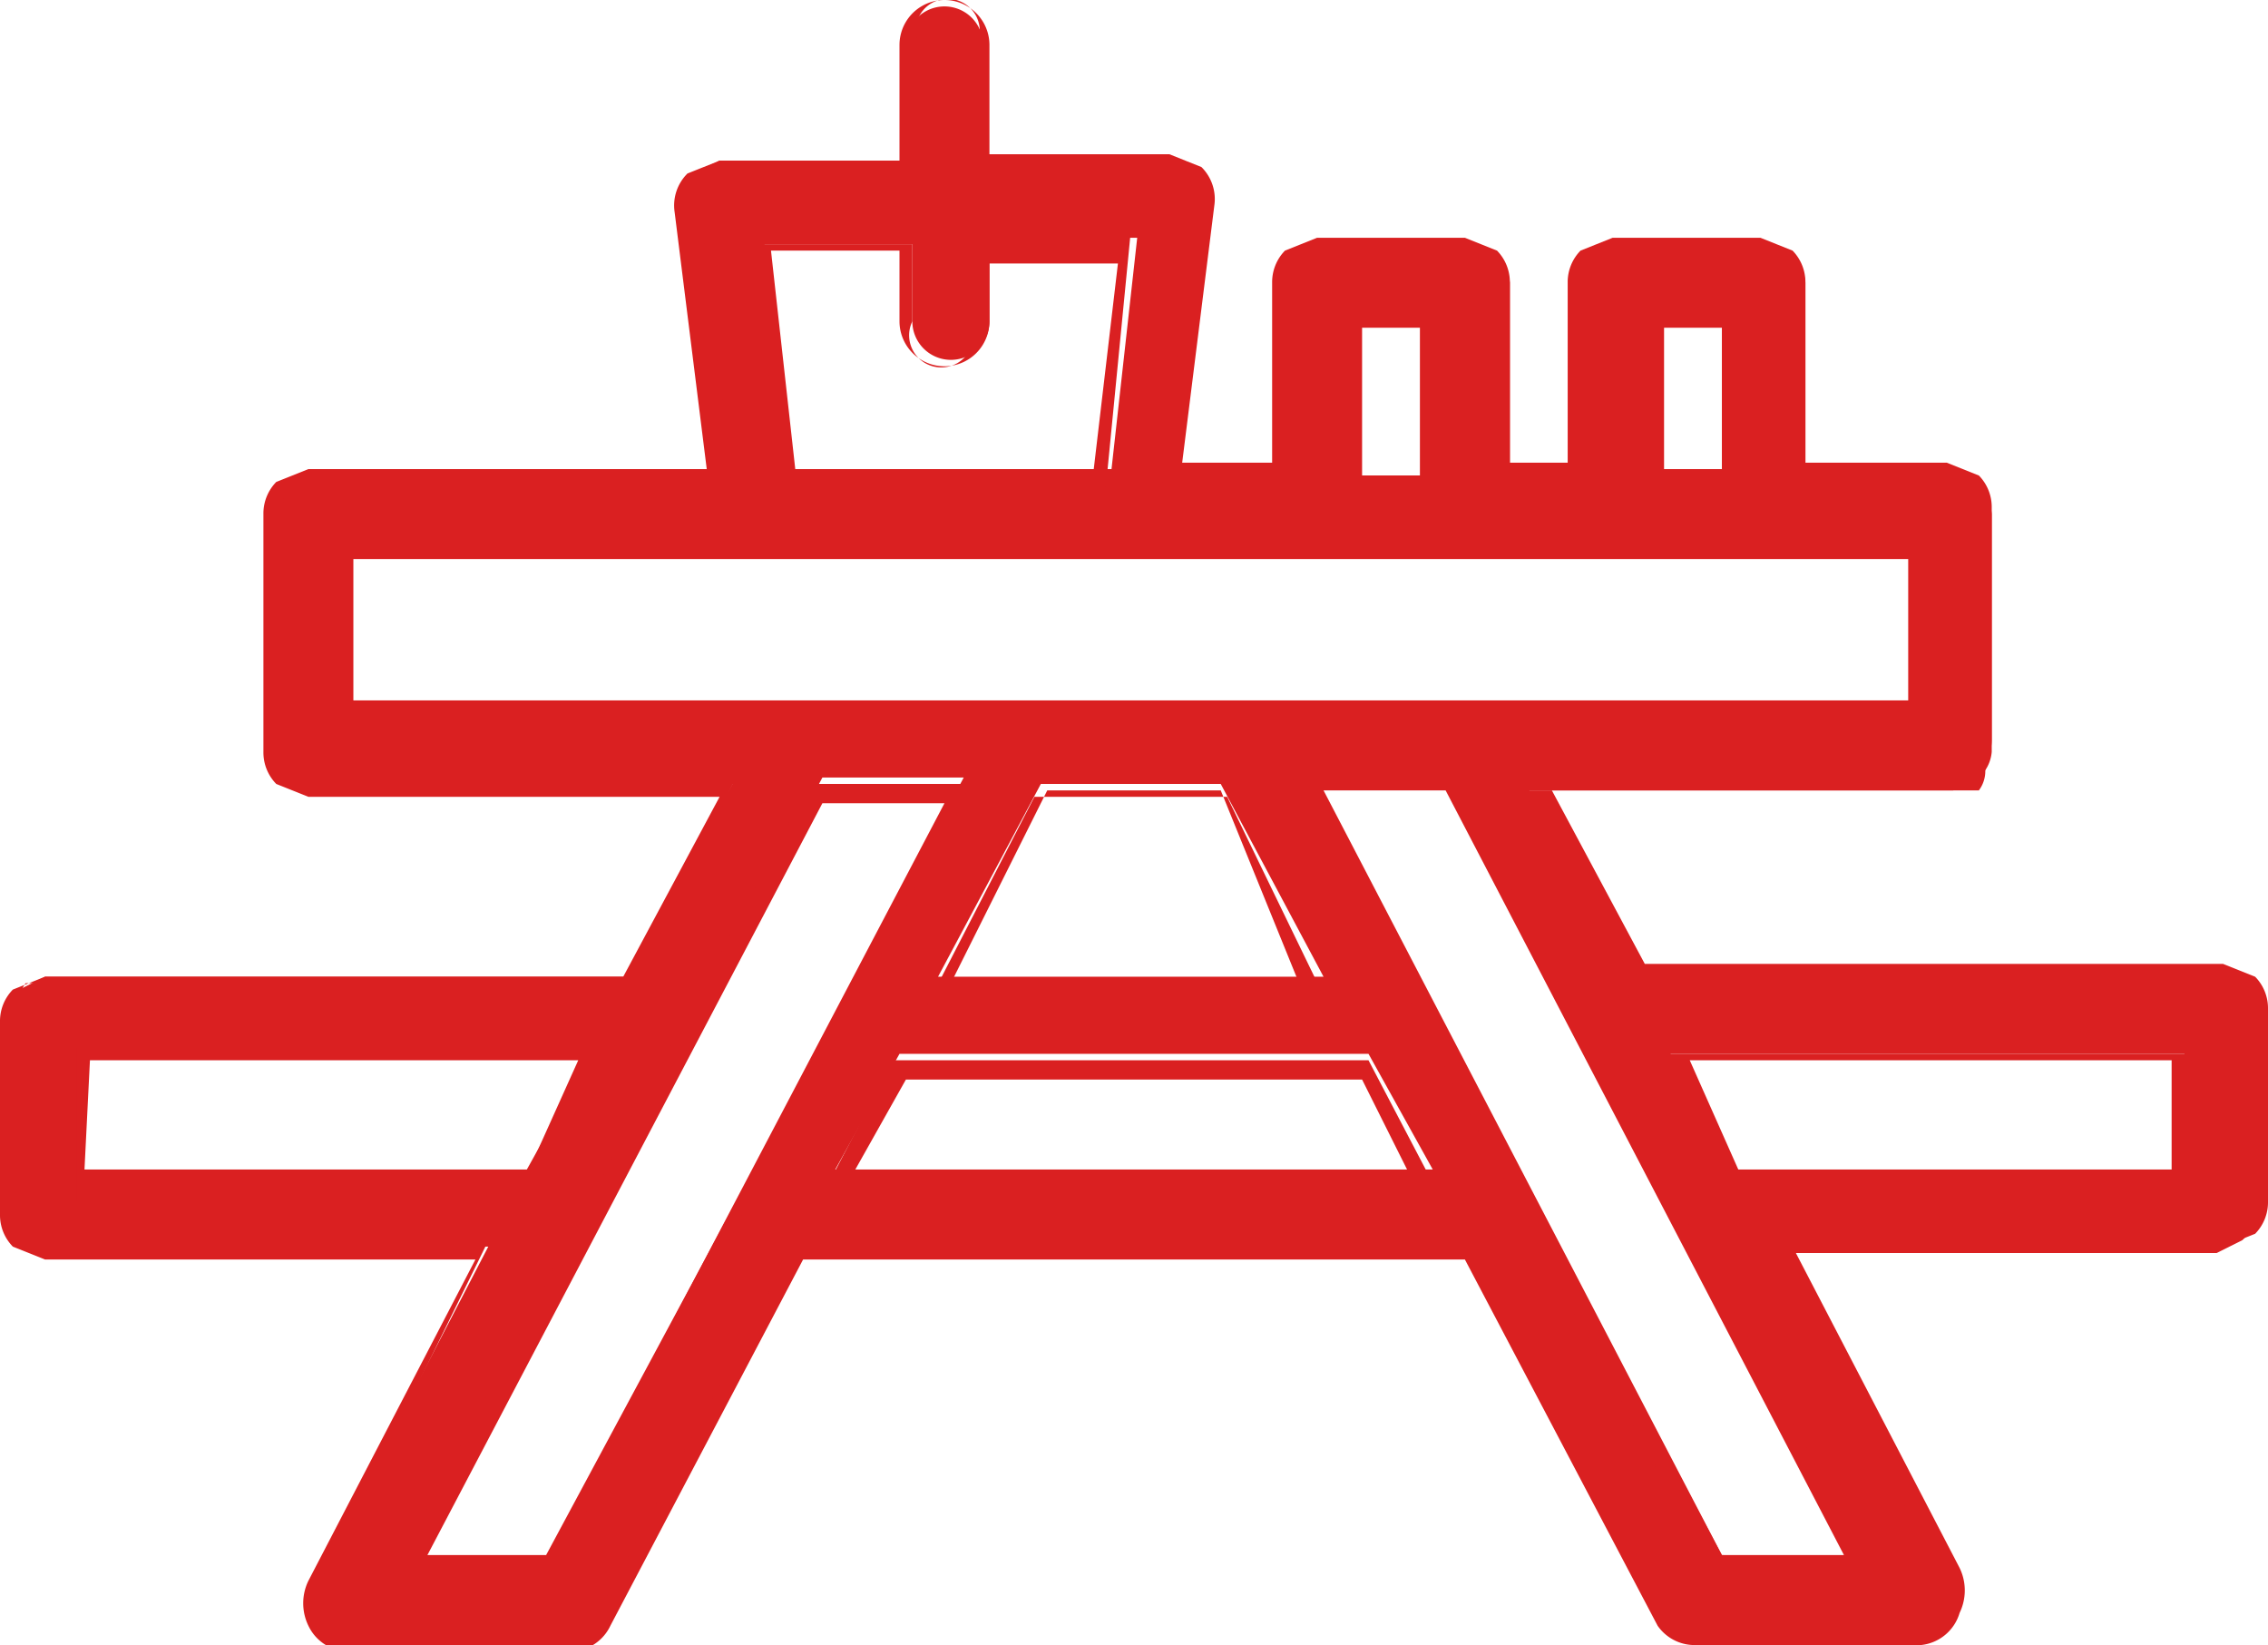 <?xml version="1.0" encoding="UTF-8"?>
<svg xmlns="http://www.w3.org/2000/svg" width="35.3" height="25.6" viewBox="0 0 35.3 25.6">
  <defs>
    <style>
      .cls-1 {
        fill: #da2021;
      }
    </style>
  </defs>
  <title>picnic_table</title>
  <g id="Layer_2" data-name="Layer 2">
    <g id="Layer_1-2" data-name="Layer 1">
      <g>
        <path class="cls-1" d="M34,18.2H27l-1-1.8H34Zm-7.2,6L20.4,12.2h2.2l6.4,12.1ZM13,18.2l1-1.8h7.3l1,1.8Zm-4.5,6H6.4l6.4-12.1h2.2Zm-7.2-6V16.4H9.2l-1,1.8Zm17.7-6,1.6,3h-6l1.6-3ZM5.4,8.6H29.9V11H5.4Zm6.5-4.8h2.3V5a.6.6,0,1,0,1.2,0V3.7h2.3l-.4,3.6H12.3ZM21.1,5h1.2V7.4H21.1Zm4.7,0H27V7.4H25.8Zm8.8,10.3H25.4l-1.6-3h6.6l.4-.2a.6.6,0,0,0,.2-.4V8a.6.6,0,0,0-.2-.4l-.4-.2H28.1v-3a.6.6,0,0,0-.2-.4l-.4-.2H25.2l-.4.2a.6.6,0,0,0-.2.4v3H23.5v-3a.6.6,0,0,0-.2-.4l-.4-.2H20.5l-.4.2a.6.6,0,0,0-.2.4v3H18.3l.5-4.2a.6.6,0,0,0-.1-.5l-.4-.2H15.3V.7a.6.6,0,1,0-1.2,0V2.5H11.2l-.4.2a.6.6,0,0,0-.1.5l.5,4.2H4.8l-.4.2a.6.6,0,0,0-.2.4v3.6a.6.6,0,0,0,.2.4l.4.2h6.6l-1.6,3H.7l-.4.2a.6.6,0,0,0-.2.4v3a.6.6,0,0,0,.2.4l.4.2H7.6L4.9,24.6a.6.6,0,0,0,0,.6.6.6,0,0,0,.5.3H8.9a.6.6,0,0,0,.5-.3l3-5.7H22.8l3,5.7h0a.6.6,0,0,0,.5.3h3.5a.6.6,0,0,0,.5-.3.6.6,0,0,0,0-.6l-2.7-5.1h6.9l.4-.2a.6.6,0,0,0,.2-.4v-3a.6.6,0,0,0-.2-.4l-.4-.2Z"/>
        <path class="cls-1" d="M29.9,25.6H26.4a.7.7,0,0,1-.6-.3h0l-3-5.7H12.5l-3,5.7a.7.7,0,0,1-.6.4H5.4a.7.7,0,0,1-.6-.4.8.8,0,0,1,0-.7l2.6-5H.7l-.5-.2a.7.7,0,0,1-.2-.5v-3a.7.7,0,0,1,.2-.5l.5-.2h9l1.5-2.8H4.8l-.5-.2a.7.7,0,0,1-.2-.5V8a.7.7,0,0,1,.2-.5l.5-.2H11l-.5-4a.7.7,0,0,1,.2-.6l.5-.2H14V.7a.7.7,0,1,1,1.4,0V2.4h2.8l.5.2a.7.7,0,0,1,.2.6l-.5,4h1.4V4.4a.7.7,0,0,1,.2-.5l.5-.2h2.3l.5.2a.7.7,0,0,1,.2.5V7.2h.9V4.4a.7.7,0,0,1,.2-.5l.5-.2h2.3l.5.2a.7.7,0,0,1,.2.5V7.2h2.2l.5.2a.7.7,0,0,1,.2.5v3.6a.7.7,0,0,1-.2.5l-.5.2H24.1l1.5,2.8h9l.5.2a.7.7,0,0,1,.2.5v3a.7.7,0,0,1-.2.5l-.5.2H27.9l2.6,5a.8.8,0,0,1,0,.7A.7.7,0,0,1,29.9,25.6ZM25.9,25h0a.5.5,0,0,0,.4.2h3.5l.4-.2a.5.5,0,0,0,0-.5l-2.8-5.3h7.4a.5.5,0,0,0,.1-.3v-3a.5.5,0,0,0-.1-.3H25.4l-1.7-3.3h7.1a.5.5,0,0,0,.1-.3V8a.5.5,0,0,0-.1-.3H28V4.4a.5.5,0,0,0-.1-.3h-3a.5.5,0,0,0-.1.3V7.5H23.3V4.4a.5.5,0,0,0-.1-.3h-3a.5.5,0,0,0-.1.3V7.5H18.1l.5-4.3a.5.5,0,0,0-.1-.4l-.3-.2h-3V.7a.5.5,0,1,0-.9,0V2.7h-3l-.3.2a.5.5,0,0,0-.1.4l.5,4.3H4.5a.5.5,0,0,0-.1.3v3.6a.5.5,0,0,0,.1.3h7.1L9.9,15.3H.4a.5.5,0,0,0-.1.3v3a.5.5,0,0,0,.1.3H7.8L5,24.6a.5.5,0,0,0,0,.5l.4.2H8.9a.5.5,0,0,0,.4-.2l3.1-5.8H22.9Zm3.2-.6H26.6L20.1,12.1h2.5Zm-2.3-.2h1.9L22.5,12.3H20.6Zm-18.2.3H6.1l6.5-12.3h2.5Zm-2-.2H8.5l6.2-11.8H12.8Zm27.5-5.8H27l-1.1-2.1h8.2Zm-7-.2h6.7V16.5H26.3Zm-4.7.3H12.8l1.1-2.1h7.4Zm-9.2-.2H22l-.8-1.6H14.1Zm-5,.3H1.2V16.3H9.4Zm-6.9-.2H8.1L9,16.5H1.4Zm19.4-2.8H14.4l1.7-3.3h3Zm-6-.2h5.6L19,12.3H16.3Zm15.2-4H5.2V8.5H30ZM5.5,10.9H29.7V8.7H5.5ZM27.1,7.5H25.7V4.8h1.4Zm-1.2-.2h.9V5.1h-.9Zm-3.5.3H21V4.8h1.4Zm-1.2-.2h.9V5.1h-.9Zm-4,.3h-5l-.5-3.9h2.5V5a.5.5,0,1,0,.9,0V3.6h2.5Zm-4.8-.2H17l.4-3.4h-2V5A.7.7,0,1,1,14,5V3.9H12Z"/>
      </g>
    </g>
  </g>
</svg>
